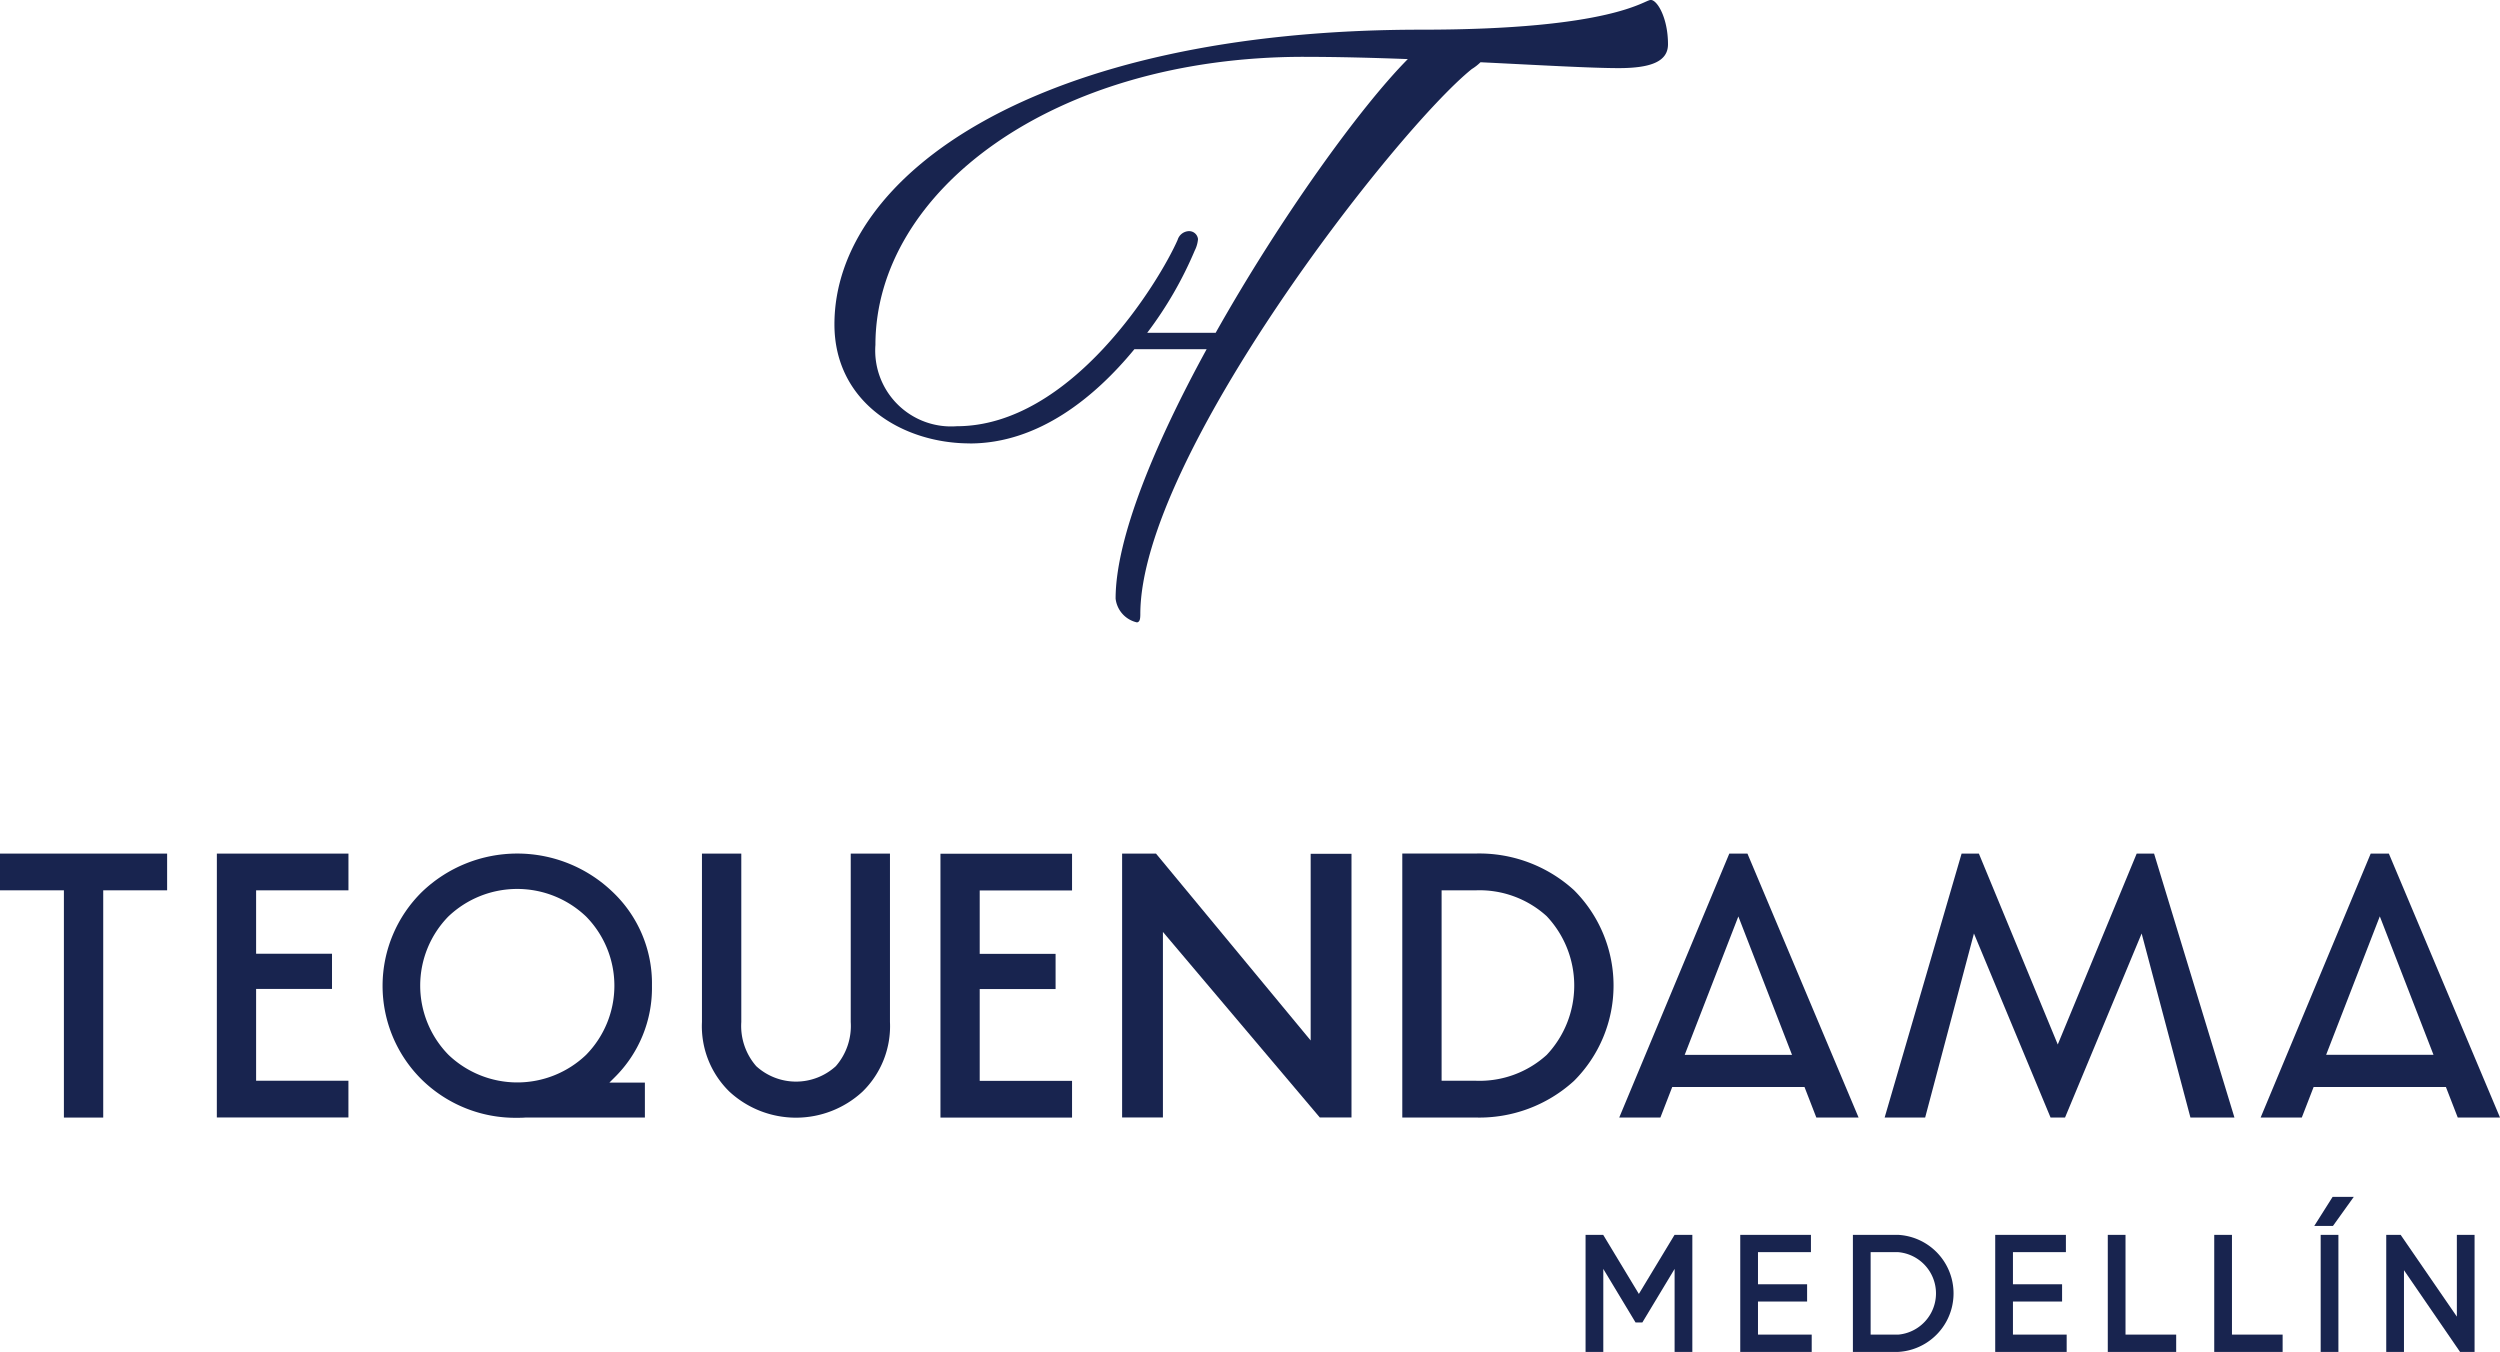 <svg id="Grupo_7445" data-name="Grupo 7445" xmlns="http://www.w3.org/2000/svg" xmlns:xlink="http://www.w3.org/1999/xlink" width="163.386" height="88.354" viewBox="0 0 163.386 88.354">
  <defs>
    <clipPath id="clip-path">
      <rect id="Rectángulo_3623" data-name="Rectángulo 3623" width="163.386" height="88.353" fill="#18244f"/>
    </clipPath>
  </defs>
  <path id="Trazado_7277" data-name="Trazado 7277" d="M136.4,101.7l-2.332,3.861-2.331-3.861h-1.152v7.651h1.159v-5.425l2.108,3.5h.444l2.108-3.5v5.425h1.159V101.7Z" transform="translate(-26.961 -20.997)" fill="#18244f"/>
  <path id="Trazado_7278" data-name="Trazado 7278" d="M143.324,101.7v7.651h4.67v-1.13h-3.511v-2.162h3.21v-1.128h-3.21v-2.1h3.461V101.7Z" transform="translate(-29.591 -20.997)" fill="#18244f"/>
  <g id="Grupo_7443" data-name="Grupo 7443">
    <g id="Grupo_7442" data-name="Grupo 7442" clip-path="url(#clip-path)">
      <path id="Trazado_7279" data-name="Trazado 7279" d="M155.548,101.7H152.6v7.651h2.952a3.831,3.831,0,0,0,0-7.651m0,6.521h-1.793v-5.391h1.793a2.705,2.705,0,0,1,0,5.391" transform="translate(-31.505 -20.997)" fill="#18244f"/>
      <path id="Trazado_7280" data-name="Trazado 7280" d="M165.481,106.059h3.211v-1.128h-3.211v-2.1h3.461V101.7h-4.62v7.651h4.67v-1.13h-3.511Z" transform="translate(-33.926 -20.997)" fill="#18244f"/>
      <path id="Trazado_7281" data-name="Trazado 7281" d="M174.753,101.7h-1.159v7.651h4.47v-1.13h-3.311Z" transform="translate(-35.841 -20.997)" fill="#18244f"/>
      <path id="Trazado_7282" data-name="Trazado 7282" d="M183.519,101.7h-1.159v7.651h4.47v-1.13h-3.311Z" transform="translate(-37.65 -20.997)" fill="#18244f"/>
      <rect id="Rectángulo_3622" data-name="Rectángulo 3622" width="1.159" height="7.651" transform="translate(151.666 80.702)" fill="#18244f"/>
      <path id="Trazado_7283" data-name="Trazado 7283" d="M190.6,100.469h1.222l1.361-1.9H191.8Z" transform="translate(-39.352 -20.35)" fill="#18244f"/>
      <path id="Trazado_7284" data-name="Trazado 7284" d="M201.143,107.044l-3.675-5.345h-.941v7.651h1.159v-5.341l3.665,5.341h.949V101.7h-1.158Z" transform="translate(-40.576 -20.997)" fill="#18244f"/>
      <path id="Trazado_7285" data-name="Trazado 7285" d="M77.569,28.982c4.478,0,8.173-3.017,10.756-6.16h4.721c-3.378,6.171-5.949,12.342-5.949,16.3a1.8,1.8,0,0,0,1.4,1.555c.158-.034.215-.161.215-.536,0-10.247,16.73-31.659,21.666-35.63a3.168,3.168,0,0,0,.567-.443c3.88.19,7.246.384,9.034.384,2.093,0,3.219-.43,3.219-1.556,0-1.716-.7-2.9-1.126-2.9s-2.492,1.944-14.992,1.944c-25.108,0-38.359,9.5-38.359,19.259,0,5.1,4.453,7.779,8.852,7.779M99.4,3.715c2.175,0,4.5.06,6.794.147-3.144,3.17-8.366,10.436-12.559,17.89H89.16a24.962,24.962,0,0,0,3.108-5.376,2.02,2.02,0,0,0,.214-.751.584.584,0,0,0-.6-.519.8.8,0,0,0-.732.572c-1.18,2.682-6.929,12.178-14.44,12.178A4.957,4.957,0,0,1,71.4,22.544c0-10.032,11.589-18.83,28-18.83" transform="translate(-14.187)" fill="#18244f"/>
      <path id="Trazado_7286" data-name="Trazado 7286" d="M0,72.7H4.176V87.552H6.746V72.7h4.176V70.3H0Z" transform="translate(0 -14.514)" fill="#18244f"/>
      <path id="Trazado_7287" data-name="Trazado 7287" d="M67.535,81.306a4,4,0,0,1-.975,2.888,3.858,3.858,0,0,1-5.2,0,4,4,0,0,1-.977-2.888V70.3H57.812V81.306a5.97,5.97,0,0,0,1.8,4.557,6.41,6.41,0,0,0,8.687,0,5.973,5.973,0,0,0,1.8-4.557V70.3H67.535Z" transform="translate(-11.936 -14.514)" fill="#18244f"/>
      <path id="Trazado_7288" data-name="Trazado 7288" d="M126.712,72.689a9.18,9.18,0,0,0-6.443-2.393h-4.778V87.548h4.778a9.181,9.181,0,0,0,6.443-2.393,8.807,8.807,0,0,0,0-12.466m-1.788,10.771a6.525,6.525,0,0,1-4.629,1.685H118.06V72.7h2.234a6.529,6.529,0,0,1,4.629,1.685,6.608,6.608,0,0,1,0,9.077" transform="translate(-23.845 -14.513)" fill="#18244f"/>
      <path id="Trazado_7289" data-name="Trazado 7289" d="M49.113,78.931a8.229,8.229,0,0,0-2.586-6.14,8.994,8.994,0,0,0-12.432,0,8.611,8.611,0,0,0-.012,12.294,8.737,8.737,0,0,0,6.228,2.481c.162,0,.334,0,.532-.015h7.808V85.267h-2.32l.315-.314a8.215,8.215,0,0,0,2.467-6.021m-4.3,4.517a6.507,6.507,0,0,1-9,0,6.464,6.464,0,0,1-.013-9.032,6.522,6.522,0,0,1,9.012,0,6.448,6.448,0,0,1,0,9.032" transform="translate(-6.505 -14.514)" fill="#18244f"/>
      <path id="Trazado_7290" data-name="Trazado 7290" d="M107.407,87.547V70.314h-2.668v12.2L94.63,70.3H92.416V87.547h2.667V75.42l10.253,12.127Z" transform="translate(-19.081 -14.515)" fill="#18244f"/>
      <path id="Trazado_7291" data-name="Trazado 7291" d="M141.737,70.3h-1.185l-7.193,17.248h2.69l.772-1.992h8.646l.772,1.992H149Zm-4.1,13.152,3.506-9.046,3.507,9.046Z" transform="translate(-27.534 -14.514)" fill="#18244f"/>
      <path id="Trazado_7292" data-name="Trazado 7292" d="M172.824,70.3h-1.136l-5.158,12.476L161.374,70.3h-1.129l-5.029,17.248h2.648l3.188-12.026,5.006,12.026h.948l5.006-12.026L175.2,87.548h2.876Z" transform="translate(-32.046 -14.514)" fill="#18244f"/>
      <path id="Trazado_7293" data-name="Trazado 7293" d="M199.064,87.548h2.762L194.562,70.3h-1.186l-7.193,17.249h2.69l.772-1.993h8.647Zm-8.6-4.1,3.507-9.047,3.508,9.047Z" transform="translate(-38.44 -14.514)" fill="#18244f"/>
      <path id="Trazado_7294" data-name="Trazado 7294" d="M17.858,87.546h8.6v-2.4H20.425v-6h4.96v-2.3h-4.96V72.7H26.46V70.3h-8.6Z" transform="translate(-3.687 -14.514)" fill="#18244f"/>
      <path id="Trazado_7295" data-name="Trazado 7295" d="M86.053,72.712v-2.4h-8.6V87.556h8.6v-2.4H80.018v-6h4.959v-2.3H80.018V72.712Z" transform="translate(-15.99 -14.517)" fill="#18244f"/>
    </g>
  </g>
</svg>
